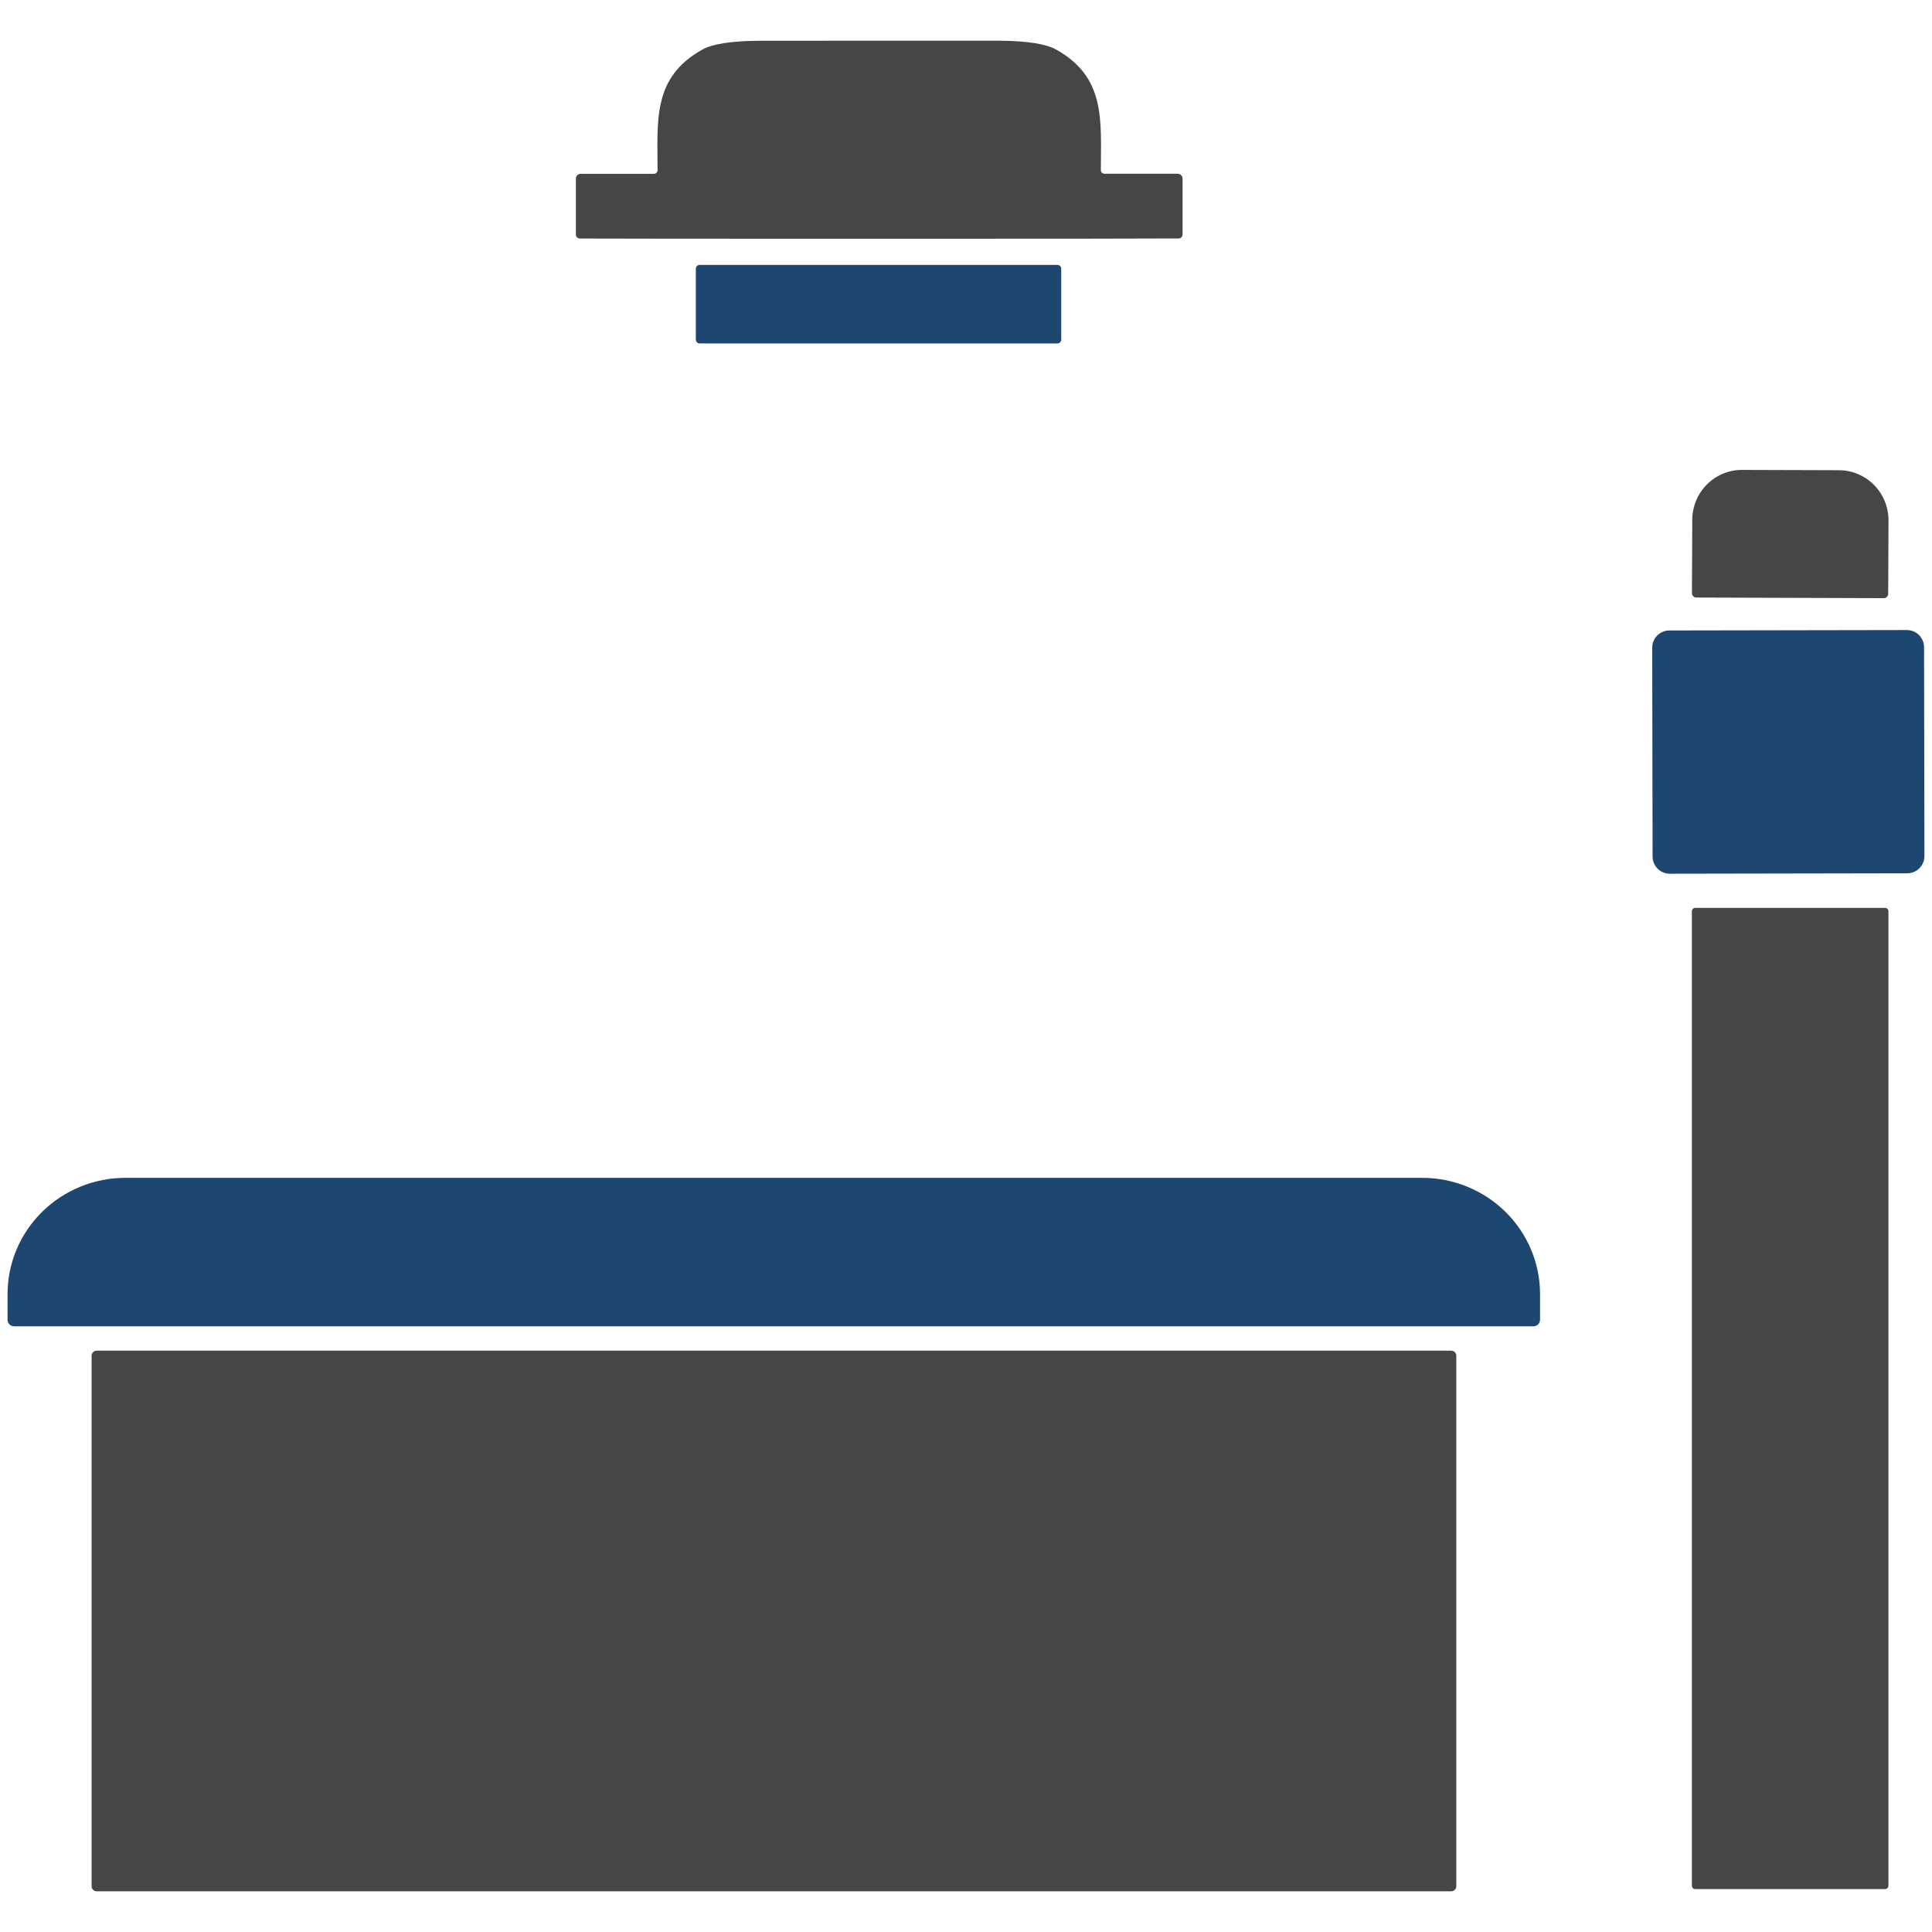 <?xml version="1.0" encoding="UTF-8"?> <svg xmlns="http://www.w3.org/2000/svg" width="254" height="254" viewBox="0 0 254 254" fill="none"><path d="M115.591 5.35C126.071 5.35 131.364 5.35 131.471 5.35C135.058 5.39 137.508 5.773 138.821 6.5C145.361 10.14 144.741 15.7 144.731 22.37C144.731 22.495 144.78 22.614 144.869 22.702C144.957 22.791 145.076 22.84 145.201 22.84H154.831C155.001 22.84 155.163 22.907 155.283 23.025C155.404 23.143 155.471 23.303 155.471 23.47V30.83C155.471 30.968 155.416 31.1 155.319 31.198C155.221 31.295 155.089 31.35 154.951 31.35C151.544 31.377 138.424 31.39 115.591 31.39C92.758 31.39 79.638 31.38 76.231 31.36C76.093 31.36 75.961 31.305 75.863 31.208C75.766 31.11 75.711 30.978 75.711 30.84V23.48C75.711 23.313 75.778 23.153 75.898 23.035C76.018 22.916 76.181 22.85 76.351 22.85H85.981C86.106 22.85 86.225 22.801 86.313 22.712C86.401 22.624 86.451 22.505 86.451 22.38C86.431 15.71 85.811 10.15 92.351 6.51C93.664 5.777 96.114 5.393 99.701 5.36C99.808 5.36 105.104 5.357 115.591 5.35Z" fill="#464646"></path><path d="M139.021 34.83H91.981C91.705 34.83 91.481 35.053 91.481 35.33V44.65C91.481 44.926 91.705 45.15 91.981 45.15H139.021C139.298 45.15 139.521 44.926 139.521 44.65V35.33C139.521 35.053 139.298 34.83 139.021 34.83Z" fill="#1D4671"></path><path d="M223.021 78.559C222.944 78.559 222.868 78.544 222.797 78.514C222.726 78.484 222.662 78.441 222.608 78.386C222.554 78.331 222.511 78.266 222.483 78.194C222.454 78.123 222.44 78.046 222.441 77.969L222.482 68.339C222.489 66.593 223.183 64.922 224.409 63.692C225.635 62.462 227.294 61.774 229.021 61.779L241.782 61.819C242.639 61.822 243.487 61.995 244.277 62.33C245.068 62.664 245.786 63.152 246.39 63.767C246.993 64.382 247.471 65.111 247.796 65.913C248.12 66.715 248.285 67.573 248.282 68.439L248.241 78.059C248.241 78.213 248.18 78.361 248.072 78.469C247.963 78.578 247.815 78.639 247.662 78.639L223.021 78.559Z" fill="#464646"></path><path d="M250.693 82.832L219.473 82.887C218.225 82.889 217.215 83.903 217.217 85.151L217.265 112.611C217.267 113.859 218.281 114.869 219.529 114.867L250.749 114.812C251.997 114.81 253.007 113.796 253.005 112.548L252.957 85.088C252.955 83.84 251.941 82.83 250.693 82.832Z" fill="#1D4671"></path><path d="M247.832 119.359H222.872C222.629 119.359 222.432 119.556 222.432 119.799V247.919C222.432 248.162 222.629 248.359 222.872 248.359H247.832C248.075 248.359 248.272 248.162 248.272 247.919V119.799C248.272 119.556 248.075 119.359 247.832 119.359Z" fill="#464646"></path><path d="M1.861 174.37C1.63 174.37 1.409 174.278 1.246 174.115C1.083 173.952 0.991 173.73 0.991 173.5V170.14C0.991 166.084 2.624 162.195 5.531 159.328C8.438 156.461 12.38 154.85 16.491 154.85H186.971C191.082 154.85 195.025 156.461 197.931 159.328C200.838 162.195 202.471 166.084 202.471 170.14V173.5C202.471 173.73 202.38 173.952 202.216 174.115C202.053 174.278 201.832 174.37 201.601 174.37H1.861Z" fill="#1D4671"></path><path d="M190.791 177.57H12.711C12.341 177.57 12.041 177.87 12.041 178.24V247.98C12.041 248.35 12.341 248.65 12.711 248.65H190.791C191.161 248.65 191.461 248.35 191.461 247.98V178.24C191.461 177.87 191.161 177.57 190.791 177.57Z" fill="#464646"></path></svg> 